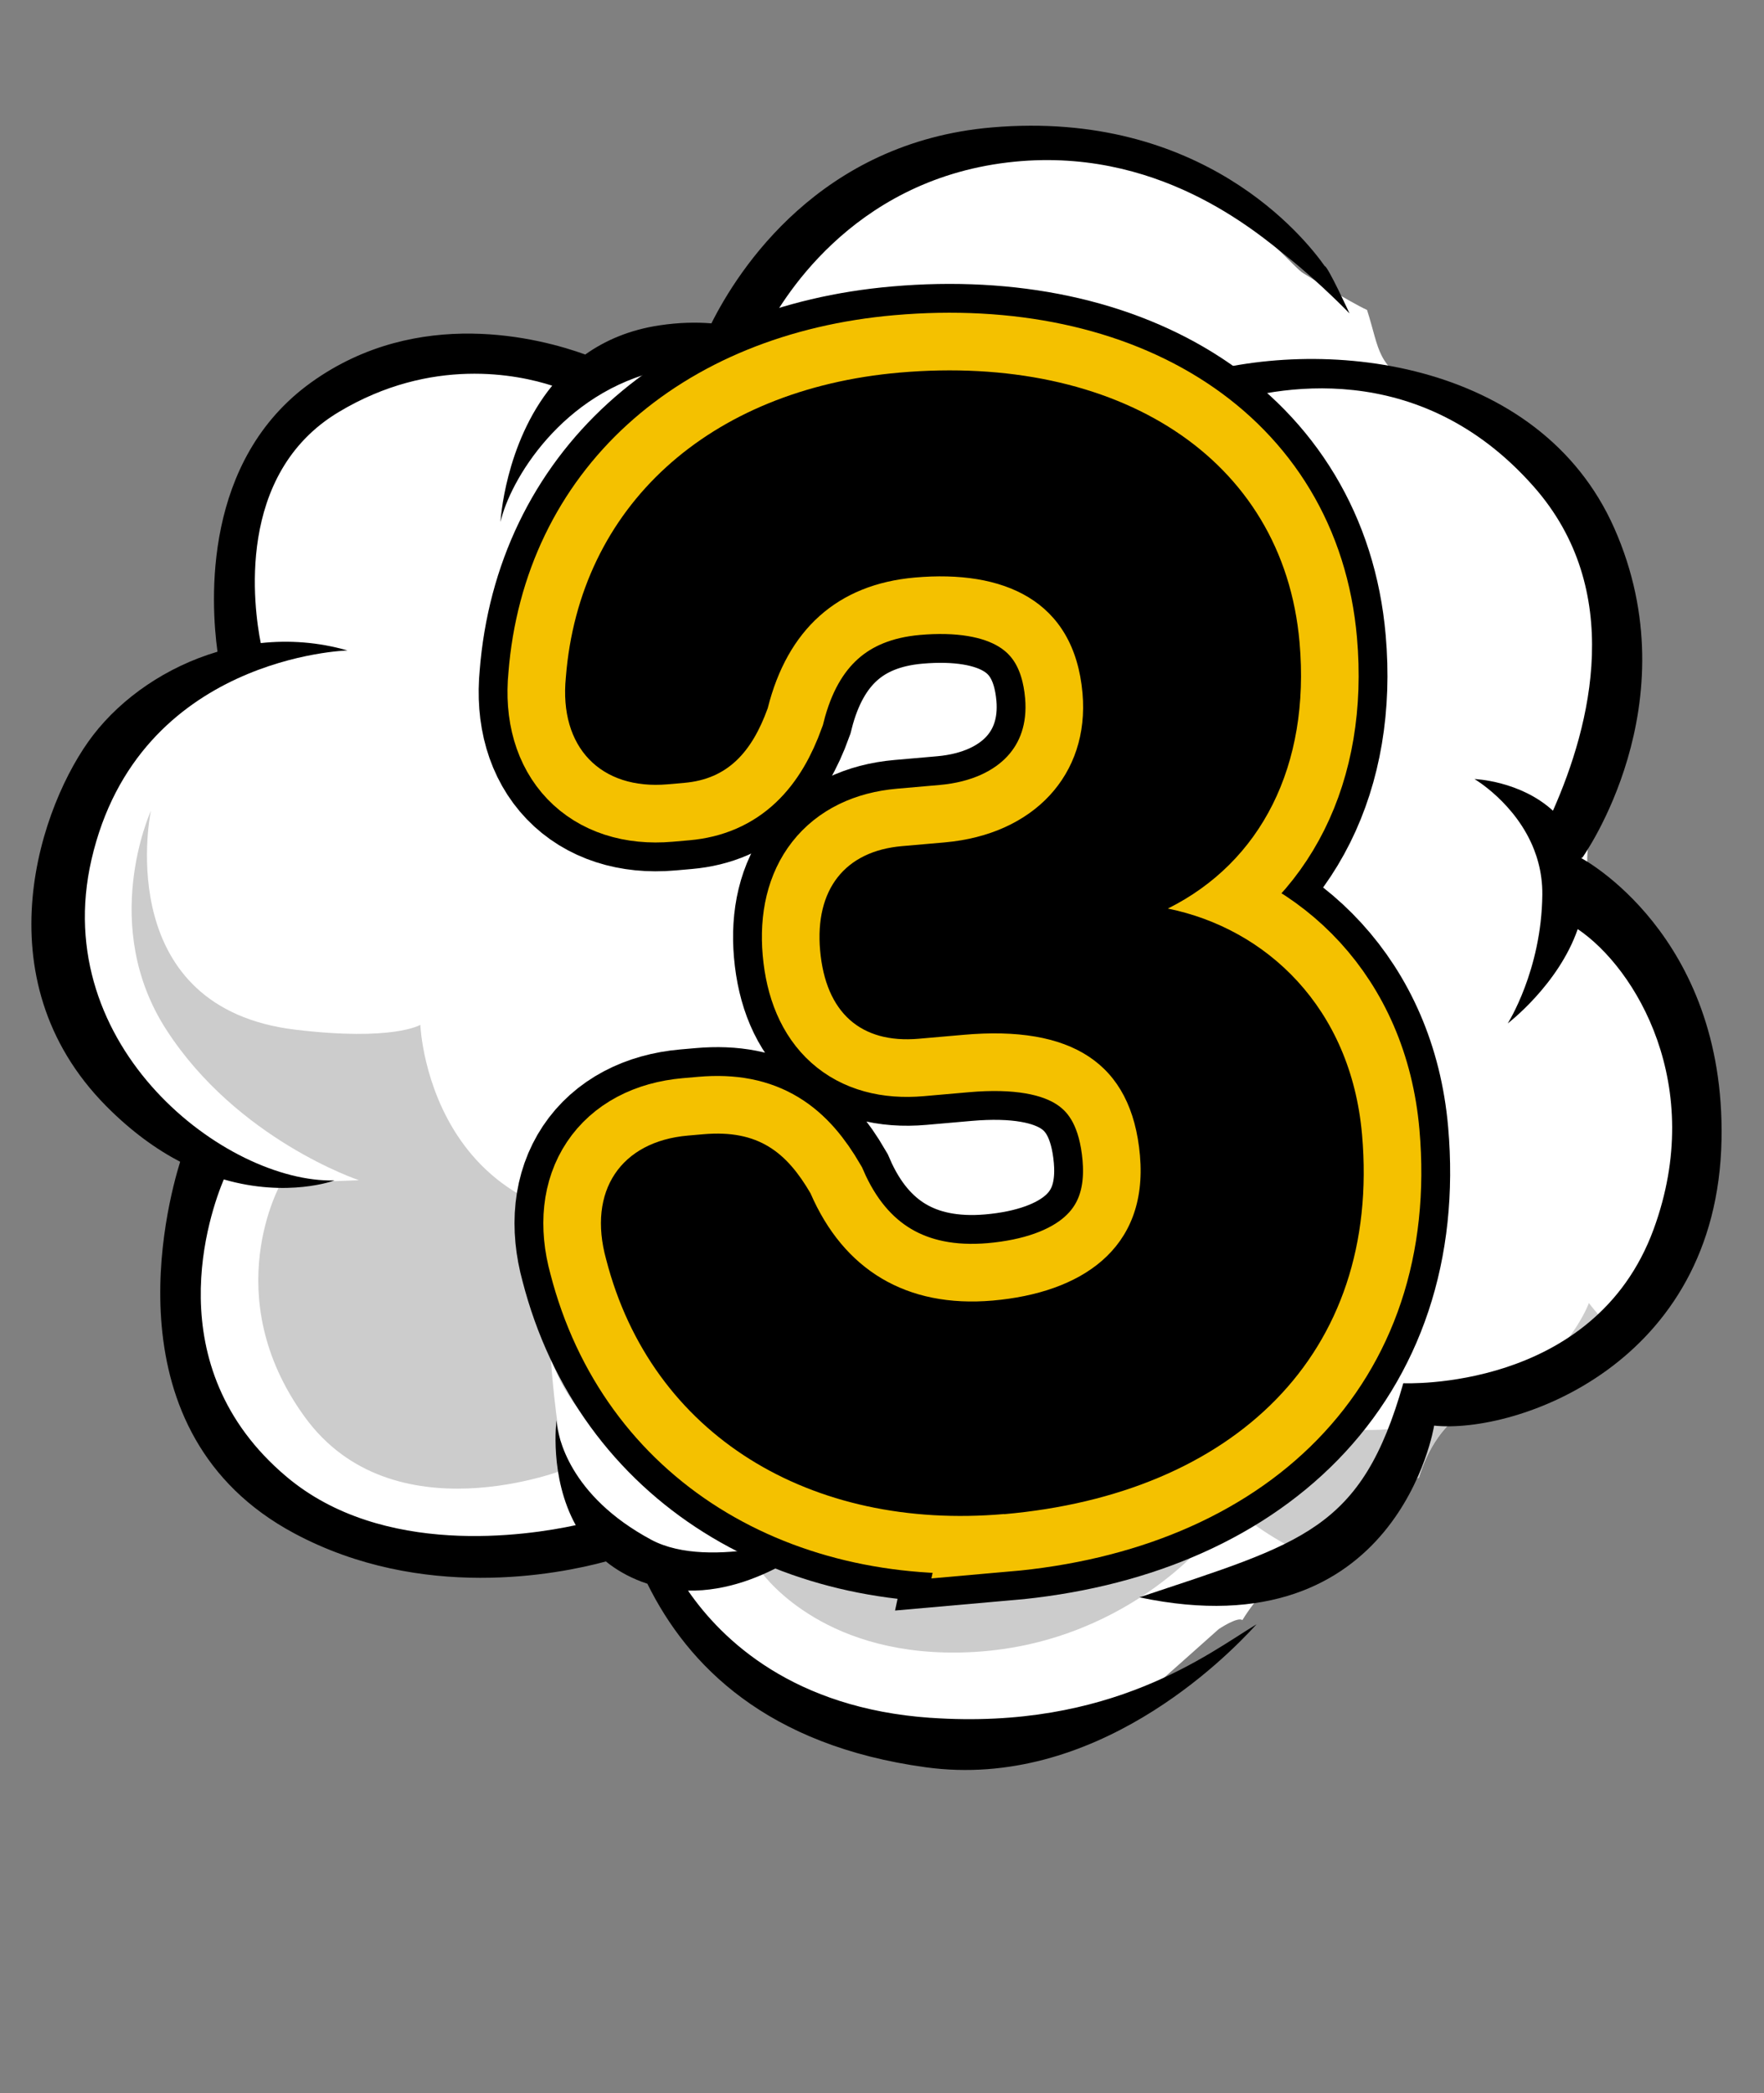<?xml version="1.0" encoding="UTF-8"?>
<svg xmlns="http://www.w3.org/2000/svg" id="Layer_2" viewBox="0 0 57.604 68.323">
  <rect x="0" y="0" width="57.604" height="68.323" fill="#808080" stroke="none"/>
  <defs>
    <style>.cls-1{stroke:#f4c100;stroke-width:3.763px;}.cls-1,.cls-2{stroke-miterlimit:10;}.cls-3{fill:#fff;}.cls-2{stroke:#000;stroke-width:5.645px;}.cls-4{fill:none;}.cls-5{fill:#ccc;}</style>
  </defs>
  <g id="Layer_1-2">
    <rect class="cls-4" y="2.294" width="57.604" height="57.604"></rect>
    <path class="cls-3" d="M40.57,52.884c.438-.713,1.012-1.328,1.911-1.984,1.209-.883,2.415-2.135,3.854-2.668.29-.938.79-1.769,1.706-2.305,1.506-.881,3.264-.728,4.667-1.895,2.972-2.472,3.97-7.439,1.755-10.708-1.038-1.531-2.525-2.951-2.628-4.909-.084-1.6.707-3.191.941-4.764.675-4.541-1.515-8.229-5.133-10.654-.407.077-.848.012-1.289-.254-1.433-.866-1.277-1.255-1.713-2.626-.517-.23-2.072-1.192-2.072-1.192-.581-.323-3.843-4.876-9.785-4.166-5.942.71-8.526,6.071-8.526,6.071l-4.909,1.098s-1.97-.065-2.067-.129-5.651-.84-8.073,2.519-1.518,6.588-1.518,6.588l.032.549s-5.102,1.841-5.587,8.332c-.484,6.491,5.038,8.041,4.876,8.041s-1.647,1.841-1.066,5.522c.581,3.681,3.262,5.813,4.747,6.652,1.485.84,7.589.581,7.589.581l1.356-.646,2.261,1.421s.904,1.453.969,1.647c.065.194,2.777,3.391,6.717,3.778,3.94.388,7.395-1.13,7.525-1.227.129-.097,2.689-2.381,2.689-2.381,0,0,.62-.414.77-.292Z"></path>
    <path class="cls-5" d="M53.025,43.741c-.729-.646-1.139-1.209-1.139-1.209,0,0-.581,1.63-2.561,2.856,1.16-.356,2.365-.509,3.383-1.355.11-.092.212-.194.317-.292Z"></path>
    <path class="cls-5" d="M38.939,47.875s1.328,1.788,3.733,2.879c1.145-.871,2.3-2.017,3.663-2.522.252-.815.663-1.548,1.366-2.078-.509.176-1.072.323-1.702.421-5.267.823-7.473-3.627-7.473-3.627-.752,1.108-2.251,2.305-3.013,2.886-.635.446-1.467.785-2.404.967-1.567.304-3.187.072-4.639-.591-5.221-2.386-5.119-6.531-5.119-6.531-9.326,1.741-9.625-6.227-9.625-6.227,0,0-.881.542-4.076.159-5.887-.706-4.802-6.778-4.722-7.144-.029.063-1.693,3.75.506,7.149,2.318,3.585,6.288,4.908,6.288,4.908l-2.545.094s-2.104,3.662.771,7.628c2.874,3.966,8.542,1.702,8.542,1.702-.379-1.466-.505-3.668-.505-3.668,0,0,.446,2.088,3.224,3.696,3.696,2.139,7.943.33,7.943.33,0,0-1.25,1.047-1.683,1.353-.643.454-2.658,1.589-2.658,1.589,0,0,1.714,2.58,6.024,2.69,5.551.142,8.588-3.665,8.588-3.665l-.484-2.398Z"></path>
    <path d="M51.634,28.01l.043-.022s3.583-5.004,1.037-10.75c-2.441-5.504-9.555-6.332-14.027-4.906.024.088.054.172.097.244.152.253.571.456.978.656,1.842-.612,6.564-1.598,10.316,2.644,2.993,3.383,1.879,7.781.634,10.587-1.068-.981-2.562-1.034-2.562-1.034,0,0,1.352.789,1.944,2.299.111.285.196.595.239.932.023.175.034.357.032.545-.024,2.47-1.13,4.201-1.13,4.201,0,0,1.657-1.26,2.286-3.079,1.9,1.279,4.196,5.106,2.481,9.791-1.948,5.324-8.177,5.032-8.177,5.032-1.365,4.811-3.282,5.205-8.618,6.989,8.458,1.788,9.625-5.605,9.625-5.605,2.642.277,9.247-1.963,9.385-9.335.125-6.718-4.582-9.19-4.582-9.19Z"></path>
    <path d="M30.391,56.073c-4.475-.31-6.806-2.53-7.924-4.153,2.566.049,4.72-1.994,4.72-1.994,0,0-3.425,1.268-5.537.503-.134-.048-.263-.105-.386-.171-.335-.18-.634-.368-.9-.559-2.155-1.549-2.191-3.342-2.191-3.342,0,0-.246,1.846.628,3.427-1.601.345-6.307,1.06-9.444-1.581-4.295-3.617-2.489-8.658-2.049-9.705,2.09.605,3.614.034,3.614.034-3.537.085-9.341-4.349-7.935-10.471,1.528-6.648,8.36-6.829,8.36-6.829-.948-.274-1.908-.34-2.832-.241-.228-1.147-.837-5.512,2.543-7.54,3.038-1.823,5.863-1.221,6.974-.862-1.555,1.903-1.688,4.448-1.688,4.448.297-1.322,1.985-4.239,5.285-4.962,3.489-.764,6.655,1.918,6.714,1.968-.019-.043-1.014-2.189-3.404-3.104.527-1.062,2.821-5.021,7.963-5.636,4.863-.582,8.132,2.276,9.18,3.115s1.987,1.813,1.987,1.813c0,0-.711-1.546-.809-1.544-.647-.919-3.993-5.114-10.866-4.528-5.622.48-8.284,4.644-9.163,6.396-.516-.042-1.076-.027-1.683.063-.987.146-1.787.493-2.436.954-1.463-.529-5.453-1.593-8.944.906-3.556,2.546-3.288,7.166-3.066,8.795-1.662.492-3.118,1.498-4.064,2.727-1.704,2.216-3.706,7.923.427,12.101.823.831,1.641,1.416,2.418,1.821-.446,1.433-2.401,8.853,3.729,12.13,4.162,2.225,8.62,1.337,10.174.916.323.262.708.488,1.168.662.062.023.124.045.186.065,1.322,2.679,3.91,5.284,9.094,5.992,5.51.752,9.775-3.542,10.799-4.668-1.543.928-4.731,3.462-10.642,3.053Z"></path>
    <path class="cls-2" d="M32.79,49.42c-6.312.552-11.513-2.56-12.996-8.313-.618-2.235.485-3.849,2.668-4.04l.507-.044c1.8-.157,2.718.591,3.498,1.927,1.084,2.499,3.129,3.748,5.953,3.502,2.865-.251,5.073-1.668,4.806-4.732-.268-3.057-2.271-4.247-5.75-3.943l-1.473.129c-1.894.165-3.043-.852-3.222-2.886-.173-1.981.805-3.238,2.672-3.401l1.395-.122c2.914-.255,4.733-2.216,4.502-4.866-.269-3.065-2.604-4.031-5.471-3.78-2.539.222-4.165,1.701-4.809,4.268-.519,1.435-1.311,2.311-2.721,2.434l-.546.048c-2.184.19-3.551-1.207-3.325-3.49.439-5.575,4.661-9.404,10.895-9.949,7.073-.618,12.534,2.737,13.065,8.813.351,4.016-1.255,7.164-4.302,8.682,3.21.65,5.979,3.23,6.342,7.378.629,7.187-4.221,11.736-11.689,12.39h0Z"></path>
    <path class="cls-1" d="M32.79,49.42c-6.312.552-11.513-2.56-12.996-8.313-.618-2.235.485-3.849,2.668-4.04l.507-.044c1.8-.157,2.718.591,3.498,1.927,1.084,2.499,3.129,3.748,5.953,3.502,2.865-.251,5.073-1.668,4.806-4.732-.268-3.057-2.271-4.247-5.75-3.943l-1.473.129c-1.894.165-3.043-.852-3.222-2.886-.173-1.981.805-3.238,2.672-3.401l1.395-.122c2.914-.255,4.733-2.216,4.502-4.866-.269-3.065-2.604-4.031-5.471-3.78-2.539.222-4.165,1.701-4.809,4.268-.519,1.435-1.311,2.311-2.721,2.434l-.546.048c-2.184.19-3.551-1.207-3.325-3.49.439-5.575,4.661-9.404,10.895-9.949,7.073-.618,12.534,2.737,13.065,8.813.351,4.016-1.255,7.164-4.302,8.682,3.21.65,5.979,3.23,6.342,7.378.629,7.187-4.221,11.736-11.689,12.39h0Z"></path>
    <path d="M32.79,49.42c-6.312.552-11.513-2.56-12.996-8.313-.618-2.235.485-3.849,2.668-4.04l.507-.044c1.8-.157,2.718.591,3.498,1.927,1.084,2.499,3.129,3.748,5.953,3.502,2.865-.251,5.073-1.668,4.806-4.732-.268-3.057-2.271-4.247-5.75-3.943l-1.473.129c-1.894.165-3.043-.852-3.222-2.886-.173-1.981.805-3.238,2.672-3.401l1.395-.122c2.914-.255,4.733-2.216,4.502-4.866-.269-3.065-2.604-4.031-5.471-3.78-2.539.222-4.165,1.701-4.809,4.268-.519,1.435-1.311,2.311-2.721,2.434l-.546.048c-2.184.19-3.551-1.207-3.325-3.49.439-5.575,4.661-9.404,10.895-9.949,7.073-.618,12.534,2.737,13.065,8.813.351,4.016-1.255,7.164-4.302,8.682,3.21.65,5.979,3.23,6.342,7.378.629,7.187-4.221,11.736-11.689,12.39h0Z"></path>
  </g>
</svg>

